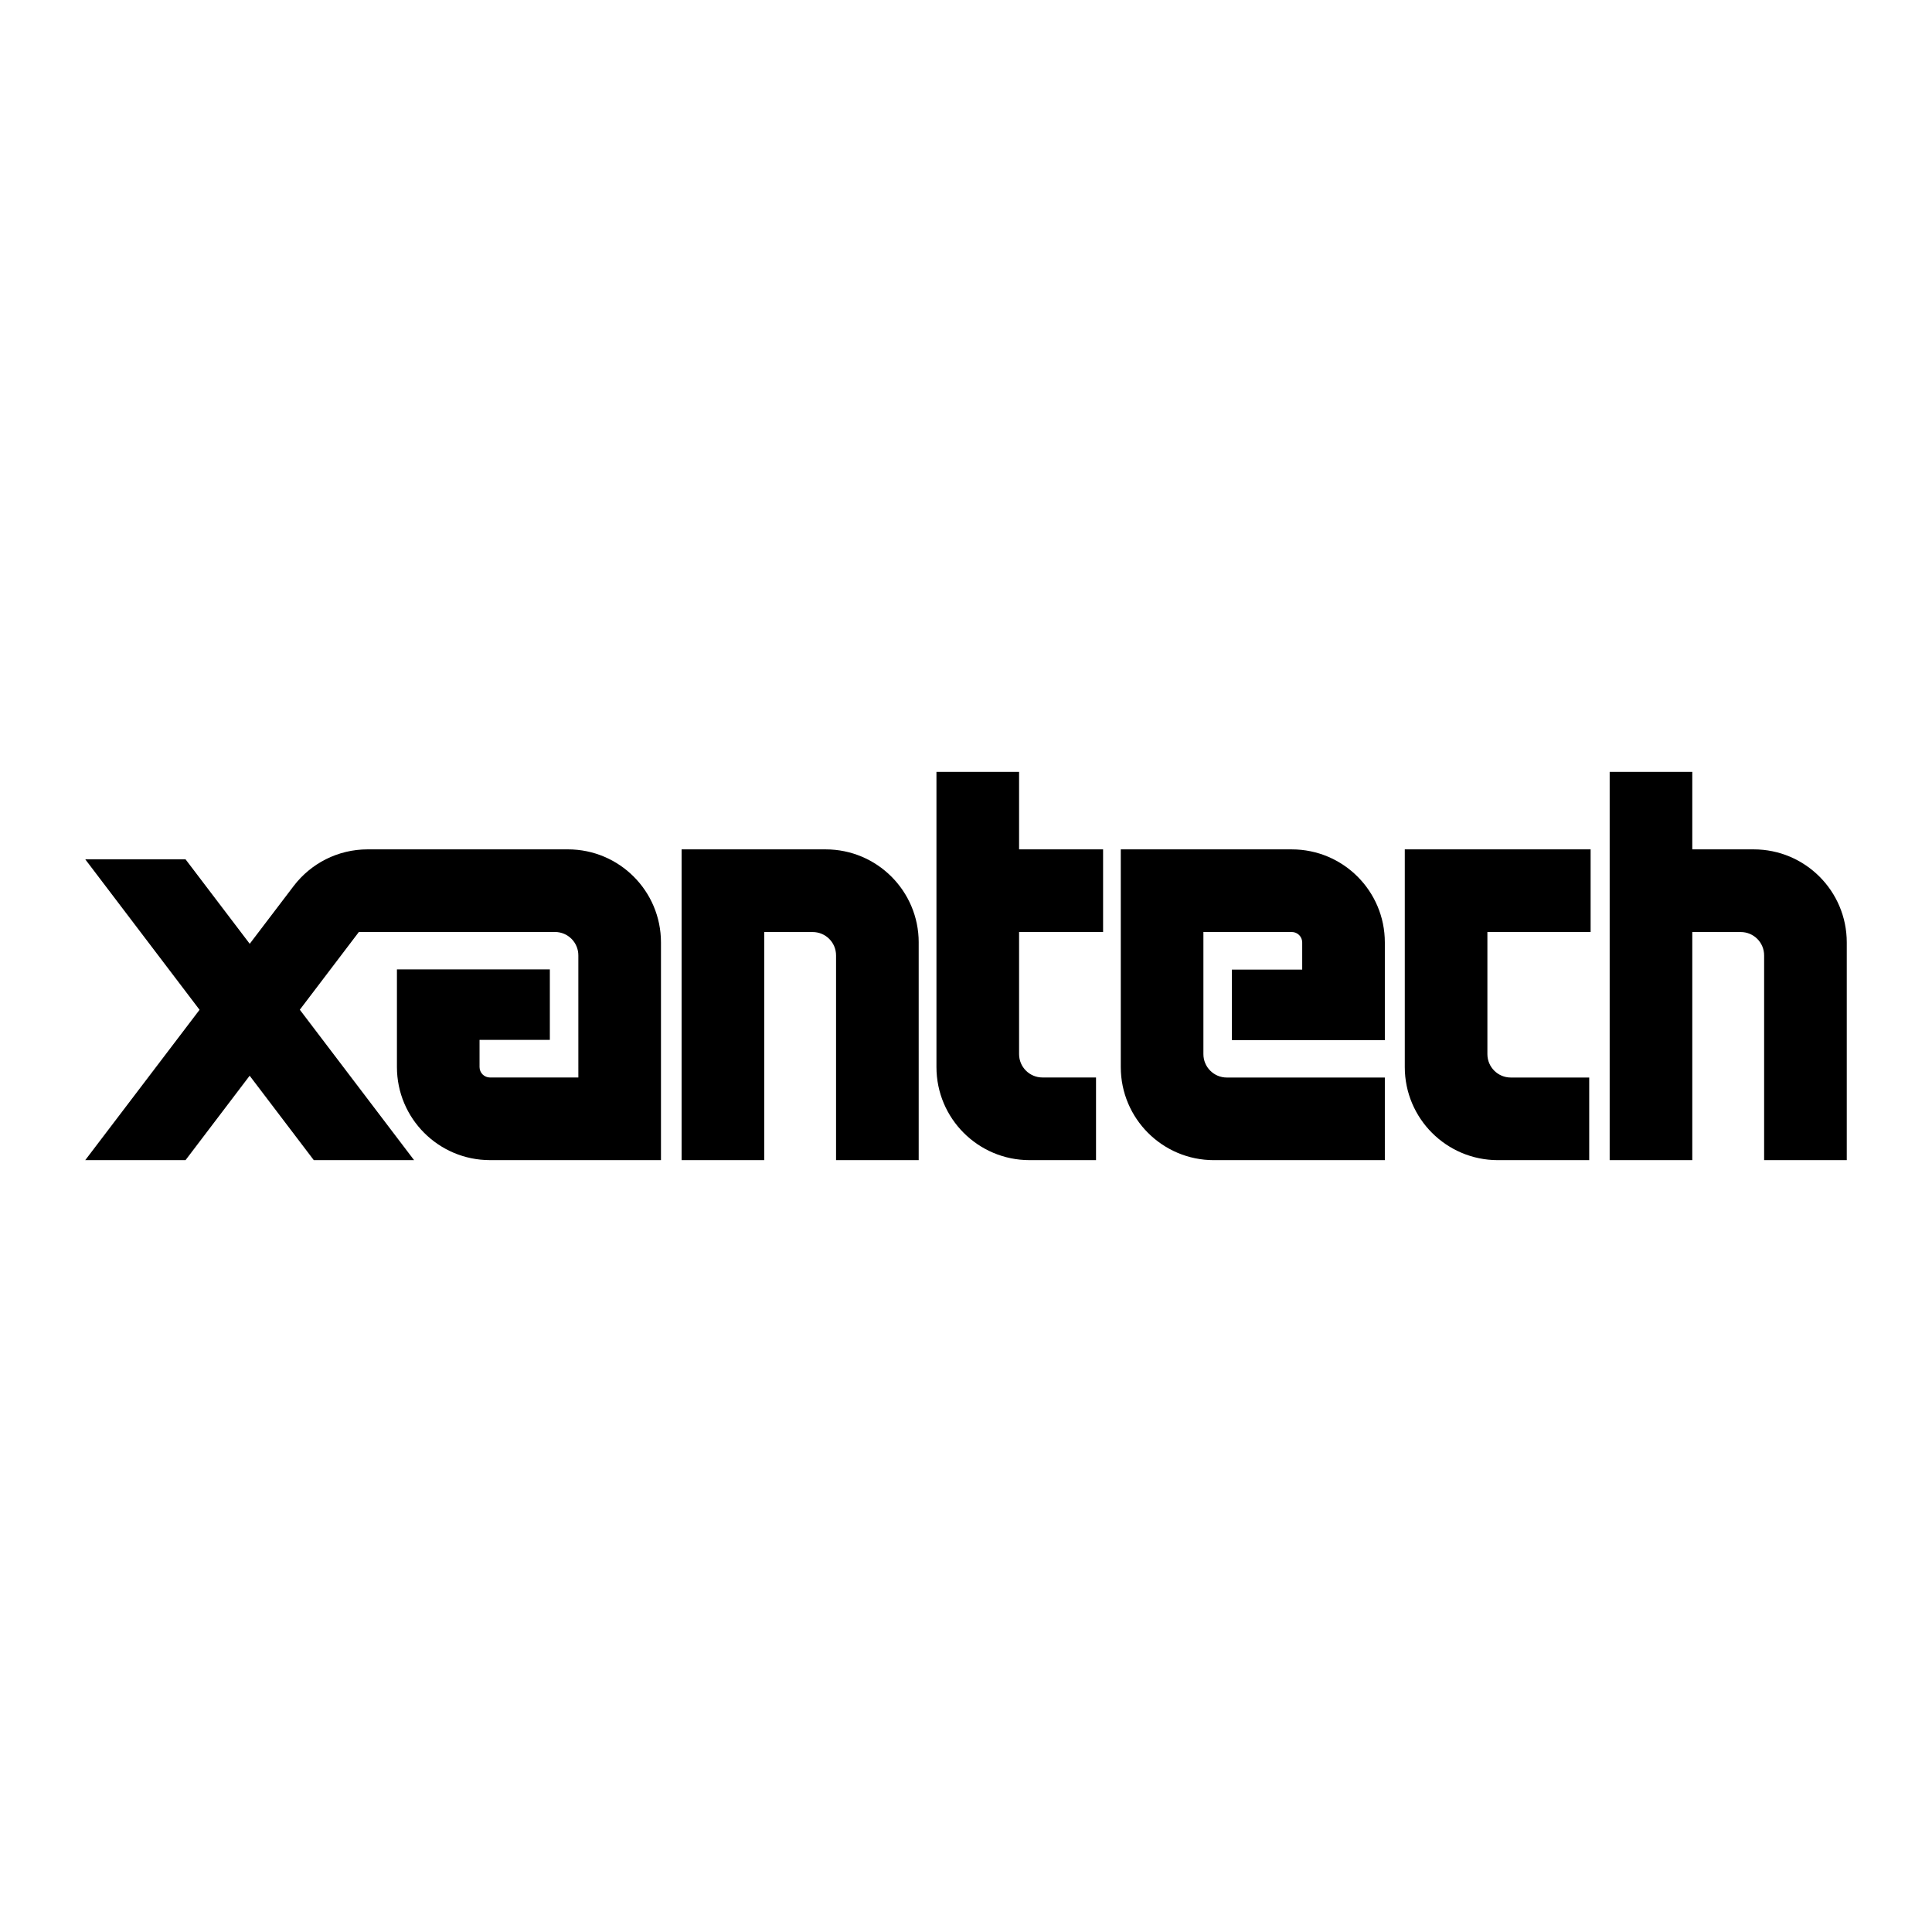 <?xml version="1.0" encoding="utf-8"?>
<!-- Generator: Adobe Illustrator 13.0.0, SVG Export Plug-In . SVG Version: 6.00 Build 14576)  -->
<!DOCTYPE svg PUBLIC "-//W3C//DTD SVG 1.0//EN" "http://www.w3.org/TR/2001/REC-SVG-20010904/DTD/svg10.dtd">
<svg version="1.0" id="Layer_1" xmlns="http://www.w3.org/2000/svg" xmlns:xlink="http://www.w3.org/1999/xlink" x="0px" y="0px"
	 width="192.756px" height="192.756px" viewBox="0 0 192.756 192.756" enable-background="new 0 0 192.756 192.756"
	 xml:space="preserve">
<g>
	<polygon fill-rule="evenodd" clip-rule="evenodd" fill="#FFFFFF" points="0,0 192.756,0 192.756,192.756 0,192.756 0,0 	"/>
	<path fill-rule="evenodd" clip-rule="evenodd" d="M56.659,84.741H36.684c-2.999,0-5.664,1.42-7.36,3.624l-4.409,5.797l-6.405-8.43
		H8.504l11.406,15.015L8.505,115.747h10.006l6.397-8.422l6.399,8.422h10.005l-11.4-15.007l5.892-7.756c5.876,0,16.155,0,19.566,0
		c1.288,0,2.331,1.045,2.331,2.333c0,2.83,0.001,8.564,0.001,12.185c-2.705,0-7.392,0-8.814,0c-0.577,0-1.044-0.466-1.044-1.043
		c0-0.345,0-1.643,0-2.708h7.014v-7.035H39.602v9.743c0,5.13,4.157,9.287,9.286,9.287c0.797,0,17.057,0,17.057,0v-21.72
		C65.944,88.896,61.789,84.741,56.659,84.741L56.659,84.741z"/>
	<path fill-rule="evenodd" clip-rule="evenodd" d="M138.166,107.505c0,0-12.358,0-15.77,0c-1.288,0-2.332-1.045-2.332-2.334
		c0-2.83,0-8.564,0-12.185c2.705,0,7.393,0,8.815,0c0.576,0,1.042,0.466,1.042,1.042c0,0.346,0,1.644,0,2.709h-7.014v7.035h15.258
		v-9.744c0-5.13-4.157-9.286-9.286-9.286c-0.799,0-17.059,0-17.059,0v21.719c0,5.13,4.157,9.287,9.287,9.287h17.058V107.505
		L138.166,107.505z"/>
	<path fill-rule="evenodd" clip-rule="evenodd" d="M158.696,84.742c-2.281,0-18.54,0-18.54,0v21.719c0,5.13,4.157,9.287,9.286,9.287
		h9.114v-8.243c0,0-4.416,0-7.827,0c-1.287,0-2.331-1.045-2.331-2.334c0-2.83,0-8.564,0-12.185c2.705,0,7.392,0,10.298,0V84.742
		L158.696,84.742z"/>
	<path fill-rule="evenodd" clip-rule="evenodd" d="M91.659,94.028c0-5.13-4.158-9.286-9.288-9.286c-0.799,0-14.368,0-14.368,0
		v31.005h8.243c0-2.973,0-18.251,0-22.761c2.706,0,1.659,0.004,4.836,0.004c1.289,0,2.331,1.042,2.331,2.331
		c0,0.247,0,11.585,0,20.427h8.245V94.028L91.659,94.028z"/>
	<path fill-rule="evenodd" clip-rule="evenodd" d="M110.055,92.986v-8.244h-8.381c0-2.424,0-5,0-7.734H93.43v29.452
		c0,5.13,4.158,9.287,9.288,9.287c0.798,0,6.632,0,6.632,0v-8.244c-3.215,0-2.168-0.003-5.344-0.003
		c-1.288,0-2.332-1.043-2.332-2.331c0-0.157,0-4.706,0-12.183H110.055L110.055,92.986z"/>
	<path fill-rule="evenodd" clip-rule="evenodd" d="M174.965,84.742c-0.349,0-3.112,0-6.125,0v-7.734h-8.243v38.739h8.243
		c0-2.973,0-18.251,0-22.761c2.707,0,1.658,0.004,4.836,0.004c1.289,0,2.331,1.042,2.331,2.331c0,0.247,0,11.585,0,20.427h8.245
		V94.028C184.252,88.898,180.094,84.742,174.965,84.742L174.965,84.742z"/>
</g>
</svg>
